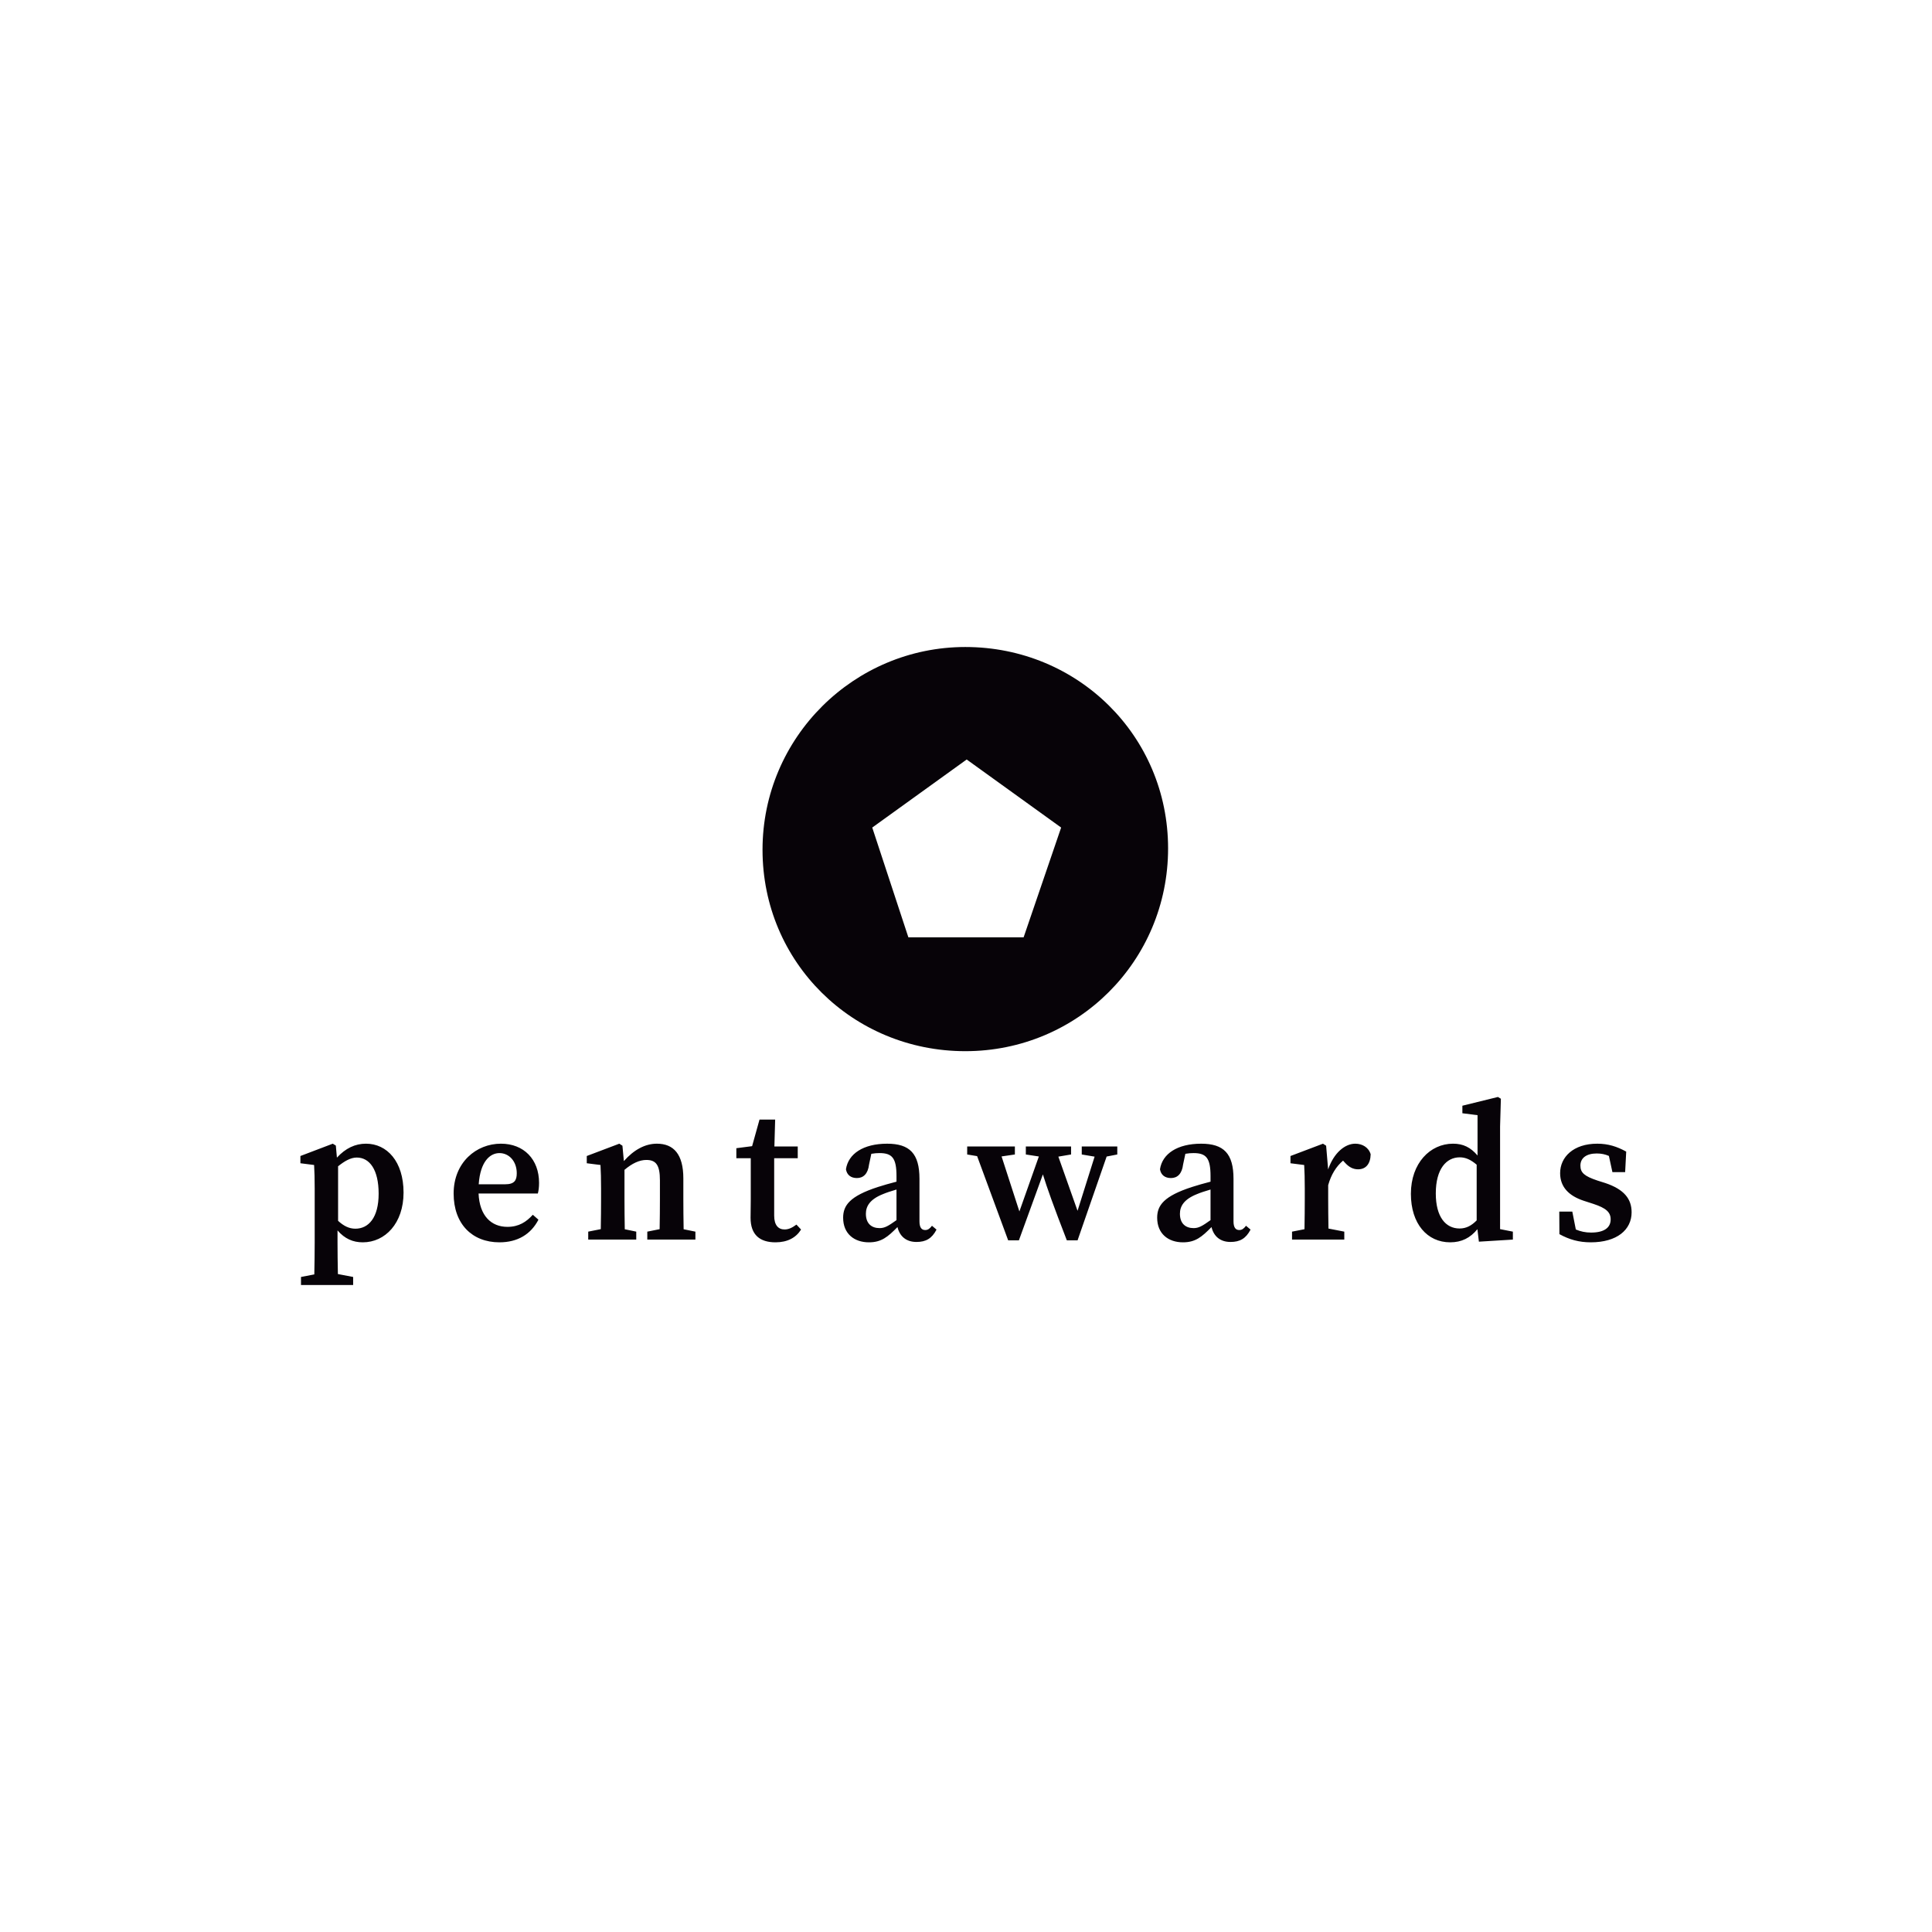 <?xml version="1.0" encoding="UTF-8"?> <svg xmlns="http://www.w3.org/2000/svg" id="Layer_1" data-name="Layer 1" viewBox="0 0 200 200"><defs><style> .cls-1 { fill: #070308; stroke-width: 0px; } </style></defs><path class="cls-1" d="M120.92,87.826c0-11.646-9.346-20.848-20.992-20.848-11.502,0-20.992,9.346-20.992,20.992,0,11.646,9.346,20.848,20.992,20.848s20.992-9.346,20.992-20.992ZM105.967,97.027h-11.934l-3.738-11.359,9.777-7.045,9.777,7.045-3.882,11.359ZM37.888,118.394c-1.122,0-2.113.469-3.011,1.443l-.111-1.248-.317-.195-3.352,1.275v.75l1.419.181c.04.806.06,1.327.06,2.435v5.609c0,1.022-.015,2.122-.039,3.282l-1.379.265v.831h5.399v-.831l-1.579-.302c-.023-1.155-.038-2.258-.038-3.27v-1.247c.746.863,1.597,1.233,2.617,1.233,2.313,0,4.218-1.973,4.218-5.149,0-3.227-1.721-5.062-3.886-5.062ZM36.787,127.194c-.655,0-1.215-.288-1.788-.814v-5.646c.675-.546,1.314-.906,1.929-.906,1.335,0,2.269,1.255,2.269,3.743,0,2.487-1.049,3.623-2.409,3.623ZM55.803,122.448c0-2.436-1.578-4.054-3.948-4.054-2.549,0-4.895,1.936-4.895,5.159,0,3.158,1.922,5.052,4.74,5.052,1.891,0,3.262-.84,4.039-2.343l-.582-.51c-.666.734-1.442,1.252-2.627,1.252-1.682,0-2.89-1.149-2.989-3.45h6.136c.08-.299.126-.657.126-1.106ZM52.292,122.597h-2.736c.164-2.37,1.176-3.229,2.147-3.229.996,0,1.792.848,1.792,2.085,0,.733-.237,1.144-1.203,1.144ZM70.77,127.252l1.218.247v.823h-4.98v-.823l1.277-.255c.02-.99.03-2.25.03-3.151v-1.907c0-1.577-.402-2.108-1.404-2.108-.719,0-1.47.35-2.265,1.025v2.989c0,.878.01,2.16.03,3.161l1.189.245v.823h-4.972v-.823l1.299-.257c.02-1.0.03-2.275.03-3.149v-1.057c0-1.108-.02-1.629-.06-2.435l-1.42-.181v-.75l3.368-1.275.324.209.148,1.592c1.047-1.182,2.208-1.801,3.422-1.801,1.739,0,2.735,1.105,2.735,3.593v2.105c0,.904.01,2.169.03,3.16ZM82.447,126.768l.479.514c-.518.837-1.403,1.323-2.647,1.323-1.612,0-2.581-.769-2.581-2.541,0-.594.02-1.077.02-1.862v-4.305h-1.492v-1.036l1.632-.211.767-2.754h1.619l-.079,2.784h2.417v1.217h-2.439v5.945c0,.996.435,1.431,1.076,1.431.406,0,.772-.166,1.229-.504ZM95.78,127.333c-.375,0-.597-.256-.597-.903v-4.396c0-2.619-1.015-3.639-3.347-3.639-2.466,0-4.023,1.043-4.264,2.648.1.584.503.908,1.135.908.663,0,1.142-.432,1.257-1.401l.236-1.11c.319-.054.594-.073.844-.073,1.307,0,1.761.505,1.761,2.384v.575c-.696.18-1.402.381-1.918.549-2.905.942-3.606,1.9-3.606,3.183,0,1.664,1.156,2.547,2.669,2.547,1.286,0,1.951-.555,2.956-1.58.227.95.896,1.542,1.967,1.542.959,0,1.591-.343,2.075-1.279l-.47-.397c-.229.298-.42.442-.696.442ZM92.804,126.309c-.867.62-1.231.825-1.751.825-.802,0-1.417-.445-1.417-1.483,0-.769.4-1.49,1.755-2.032.34-.147.86-.318,1.413-.479v3.168ZM111.982,118.68h3.679v.831l-1.102.214-3.009,8.673h-1.112c-1.386-3.568-2.055-5.456-2.479-6.826l-2.483,6.826h-1.111l-3.214-8.716-1.028-.171v-.831h4.937v.831l-1.377.202,1.844,5.697,2.015-5.691-1.348-.208v-.831h4.683v.831l-1.316.223,1.986,5.608,1.766-5.607-1.33-.224v-.831ZM128.289,127.333c-.375,0-.597-.256-.597-.903v-4.396c0-2.619-1.015-3.639-3.347-3.639-2.466,0-4.023,1.043-4.264,2.648.1.584.503.908,1.135.908.663,0,1.142-.432,1.257-1.401l.236-1.11c.319-.054.594-.073.844-.073,1.307,0,1.761.505,1.761,2.384v.575c-.696.18-1.402.381-1.918.549-2.905.942-3.606,1.9-3.606,3.183,0,1.664,1.156,2.547,2.669,2.547,1.286,0,1.951-.555,2.956-1.58.227.95.896,1.542,1.967,1.542.959,0,1.591-.343,2.075-1.279l-.47-.397c-.229.298-.42.442-.696.442ZM125.313,126.309c-.867.62-1.231.825-1.751.825-.802,0-1.417-.445-1.417-1.483,0-.769.4-1.49,1.755-2.032.34-.147.86-.318,1.413-.479v3.168ZM141.891,119.487c-.022.998-.496,1.559-1.302,1.559-.536,0-.965-.24-1.386-.713l-.17-.186c-.706.596-1.241,1.455-1.54,2.541v1.405c0,.857.01,2.097.029,3.087l1.639.319v.823h-5.41v-.823l1.288-.251c.02-1.001.03-2.279.03-3.155v-1.066c0-1.106-.021-1.62-.06-2.426l-1.42-.181v-.75l3.367-1.275.324.209.208,2.452c.595-1.729,1.748-2.661,2.809-2.661.732,0,1.387.386,1.592,1.092ZM155.289,116.579l.081-2.838-.305-.183-3.68.906v.779l1.57.201v4.174c-.719-.843-1.486-1.224-2.536-1.224-2.373,0-4.364,2.018-4.364,5.19,0,3.106,1.696,5.021,4.065,5.021,1.195,0,2.086-.462,2.82-1.359l.155,1.292,3.517-.216v-.823l-1.324-.259v-10.661ZM152.865,126.334c-.53.538-1.075.839-1.769.839-1.432,0-2.463-1.186-2.463-3.628,0-2.568,1.116-3.739,2.48-3.739.589,0,1.12.226,1.752.764v5.765ZM168.904,125.494c0,1.817-1.516,3.111-4.228,3.111-1.223,0-2.223-.284-3.246-.847l-.014-2.335h1.348l.365,1.853c.483.203.984.319,1.574.319,1.351,0,2.032-.498,2.032-1.366,0-.747-.486-1.175-1.785-1.602l-1.008-.327c-1.515-.5-2.438-1.411-2.438-2.855,0-1.657,1.362-3.051,3.842-3.051,1.14,0,2.044.295,2.999.819l-.11,2.123h-1.318l-.364-1.676c-.382-.165-.774-.254-1.256-.254-1.071,0-1.693.469-1.693,1.255,0,.73.399,1.094,1.776,1.553l.796.251c1.963.657,2.728,1.655,2.728,3.029Z"></path></svg> 